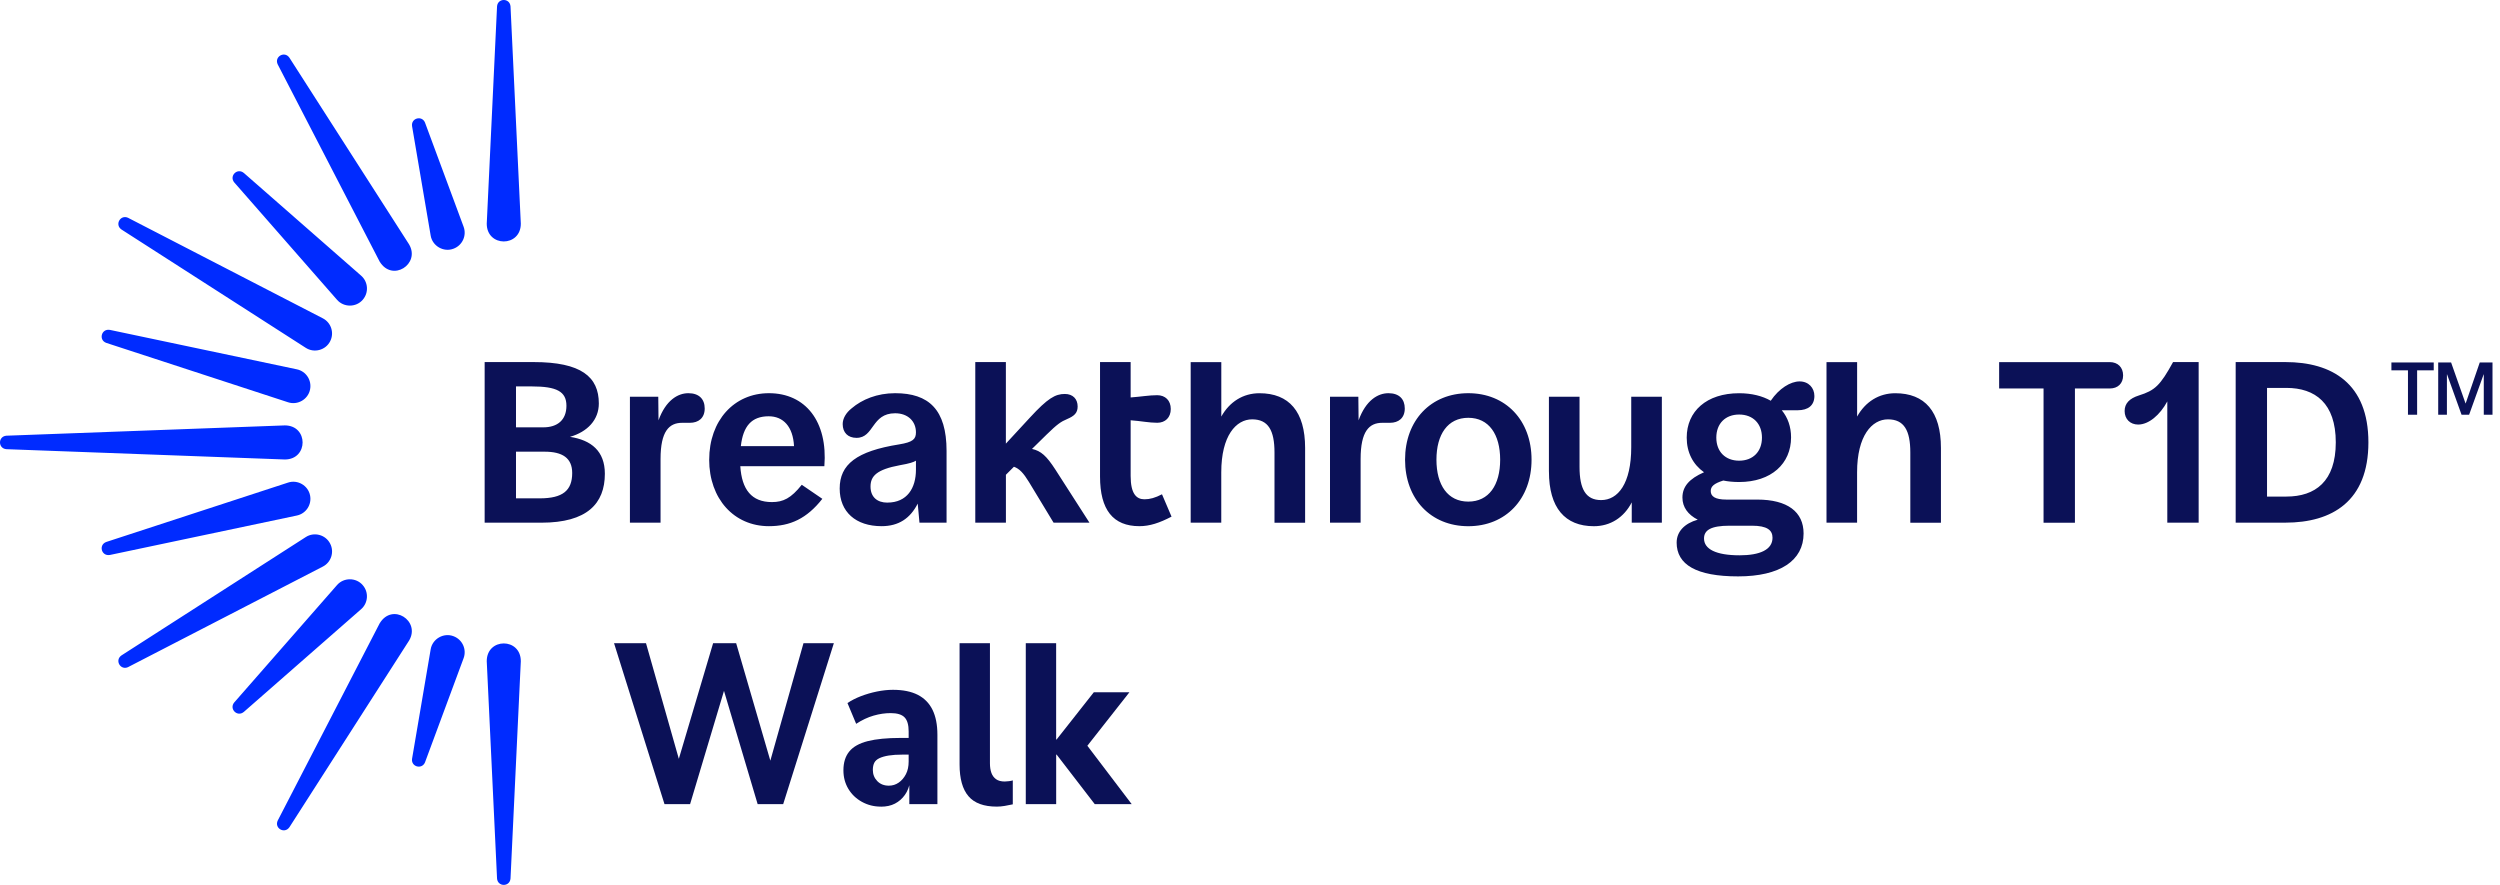 <svg xmlns="http://www.w3.org/2000/svg" width="291" height="103" viewBox="0 0 291 103" fill="none"><g clip-path="url(#clip0_4651_3959)"><path d="M278.357 42.19H283.286V43.108H281.353V48.274H280.287V43.108H278.36V42.19H278.357ZM283.807 42.19H285.308L286.987 46.953H287.006L288.644 42.19H290.127V48.278H289.112V43.581H289.094L287.404 48.278H286.526L284.84 43.581H284.821V48.278H283.807V42.19Z" fill="#0B1157"></path><path d="M77.346 93.599L71.475 74.87H75.195L79.471 89.931H78.541L83.006 74.87H85.689L90.072 89.931H89.275L93.525 74.87H97.06L91.164 93.599H88.19L84.021 79.57H84.526L80.327 93.599H77.353H77.346Z" fill="#0B1157"></path><path d="M102.531 93.891C101.734 93.891 101 93.706 100.325 93.334C99.65 92.961 99.126 92.455 98.746 91.821C98.366 91.183 98.174 90.467 98.174 89.67C98.174 88.766 98.399 88.035 98.853 87.478C99.303 86.921 100.022 86.519 101.004 86.268C101.985 86.02 103.258 85.895 104.815 85.895H106.144V87.836H105.081C104.424 87.836 103.882 87.873 103.447 87.943C103.011 88.013 102.653 88.116 102.369 88.249C102.085 88.382 101.886 88.559 101.771 88.78C101.657 89.002 101.598 89.282 101.598 89.618C101.598 90.131 101.771 90.566 102.115 90.921C102.461 91.275 102.908 91.452 103.458 91.452C103.882 91.452 104.269 91.334 104.612 91.094C104.959 90.854 105.236 90.526 105.45 90.112C105.664 89.699 105.767 89.205 105.767 88.636V85.131C105.767 84.371 105.609 83.825 105.288 83.497C104.97 83.168 104.428 83.006 103.668 83.006C103.03 83.006 102.369 83.102 101.69 83.297C101.008 83.493 100.332 83.81 99.657 84.253L98.646 81.836C99.089 81.534 99.606 81.268 100.2 81.039C100.794 80.811 101.417 80.626 102.074 80.493C102.731 80.36 103.351 80.294 103.934 80.294C105.103 80.294 106.066 80.49 106.83 80.877C107.59 81.268 108.162 81.847 108.542 82.618C108.922 83.39 109.114 84.36 109.114 85.526V93.603H105.845V90.921H105.952C105.845 91.559 105.638 92.094 105.328 92.529C105.018 92.965 104.635 93.3 104.173 93.54C103.712 93.78 103.162 93.898 102.528 93.898L102.531 93.891Z" fill="#0B1157"></path><path d="M116.026 93.89C114.52 93.89 113.421 93.488 112.731 92.68C112.041 91.876 111.694 90.64 111.694 88.976V74.87H115.229V88.843C115.229 89.286 115.288 89.662 115.402 89.972C115.516 90.282 115.697 90.525 115.948 90.702C116.195 90.88 116.531 90.968 116.959 90.968C117.099 90.968 117.269 90.953 117.465 90.927C117.66 90.902 117.8 90.868 117.889 90.835V93.625C117.572 93.695 117.254 93.758 116.944 93.809C116.634 93.861 116.328 93.89 116.029 93.89H116.026Z" fill="#0B1157"></path><path d="M119.401 93.599V74.87H122.935V86.079H122.987L127.319 80.581H131.463L125.991 87.54L126.016 86.079L131.728 93.599H127.426L122.991 87.835H122.939V93.599H119.404H119.401Z" fill="#0B1157"></path><path d="M56.413 42.145H62.11C67.659 42.145 69.704 43.868 69.704 46.964C69.704 48.864 68.39 50.263 66.346 50.849C68.829 51.229 70.405 52.513 70.405 55.144C70.405 58.62 68.331 60.841 63.014 60.841H56.413V42.149V42.145ZM63.246 49.742C64.881 49.742 65.933 48.894 65.933 47.23C65.933 45.565 64.793 44.979 61.904 44.979H60.062V49.739H63.246V49.742ZM62.837 58.007C65.494 58.007 66.604 57.103 66.604 55.059C66.604 53.307 65.464 52.576 63.39 52.576H60.062V58.007H62.837ZM73.323 46.178H76.622L76.651 48.923C77.5 46.587 78.902 45.768 80.127 45.768C81.352 45.768 82.028 46.44 82.028 47.55C82.028 48.661 81.297 49.215 80.304 49.215H79.4C77.88 49.215 76.888 50.207 76.888 53.421V60.841H73.323V46.178ZM82.551 53.51C82.551 48.953 85.444 45.768 89.503 45.768C93.768 45.768 96.366 49.067 95.956 54.266H86.171C86.344 56.982 87.485 58.443 89.85 58.443C91.163 58.443 92.071 58.004 93.326 56.428L95.72 58.063C93.909 60.369 91.983 61.247 89.499 61.247C85.441 61.247 82.548 58.063 82.548 53.506L82.551 53.51ZM92.425 51.93C92.307 49.654 91.171 48.455 89.477 48.455C87.492 48.455 86.499 49.595 86.234 51.93H92.425ZM97.739 56.867C97.739 54.063 99.694 52.517 104.661 51.727C106.266 51.465 106.616 51.115 106.616 50.325C106.616 49.041 105.683 48.104 104.192 48.104C101.417 48.104 101.768 50.967 99.694 50.967C98.702 50.967 98.089 50.355 98.089 49.362C98.089 48.72 98.469 48.049 99.141 47.521C100.34 46.499 102.092 45.768 104.192 45.768C108.107 45.768 110.18 47.669 110.18 52.487V60.841H107.026L106.823 58.62C105.948 60.343 104.602 61.247 102.616 61.247C99.609 61.247 97.739 59.583 97.739 56.867ZM103.288 58.502C105.594 58.502 106.616 56.808 106.616 54.675V53.624C106.325 53.801 105.915 53.945 104.745 54.151C102.059 54.65 101.329 55.406 101.329 56.635C101.329 57.864 102.118 58.505 103.284 58.505L103.288 58.502ZM113.52 42.145H117.084V51.639L119.888 48.602C121.962 46.351 122.836 45.857 123.947 45.857C124.881 45.857 125.438 46.44 125.438 47.318C125.438 48.078 125.028 48.429 124.213 48.779C123.512 49.071 123.073 49.362 121.818 50.591L120.124 52.255C121.176 52.487 121.818 53.074 122.84 54.65L126.814 60.841H122.637L119.774 56.111C119.132 55.059 118.663 54.561 118.021 54.329L117.088 55.262V60.841H113.523V42.149L113.52 42.145ZM128.043 55.465V42.145H131.607V46.263C132.806 46.174 133.769 46.001 134.703 46.001C135.636 46.001 136.278 46.613 136.278 47.606C136.278 48.598 135.636 49.211 134.703 49.211C133.769 49.211 132.802 49.008 131.607 48.919V55.402C131.607 57.476 132.279 58.118 133.212 58.118C133.854 58.118 134.467 57.945 135.256 57.535L136.367 60.136C134.965 60.867 133.825 61.247 132.629 61.247C129.563 61.247 128.043 59.347 128.043 55.465ZM142.16 60.841H138.595V42.149H142.16V48.488C143.123 46.765 144.702 45.772 146.599 45.772C150.045 45.772 151.915 47.905 151.915 52.141V60.845H148.351V52.668C148.351 50.096 147.621 48.812 145.75 48.812C143.879 48.812 142.156 50.713 142.156 54.974V60.845L142.16 60.841ZM154.812 46.178H158.111L158.14 48.923C158.989 46.587 160.387 45.768 161.616 45.768C162.845 45.768 163.516 46.44 163.516 47.55C163.516 48.661 162.786 49.215 161.793 49.215H160.889C159.369 49.215 158.376 50.207 158.376 53.421V60.841H154.812V46.178ZM163.549 53.51C163.549 48.923 166.556 45.768 170.91 45.768C175.264 45.768 178.272 48.923 178.272 53.51C178.272 58.096 175.264 61.251 170.91 61.251C166.556 61.251 163.549 58.096 163.549 53.51ZM170.91 58.387C173.305 58.387 174.619 56.461 174.619 53.51C174.619 50.558 173.305 48.632 170.91 48.632C168.516 48.632 167.202 50.558 167.202 53.51C167.202 56.461 168.516 58.387 170.91 58.387ZM180.294 54.882V46.178H183.858V54.355C183.858 56.926 184.588 58.21 186.371 58.21C188.326 58.21 189.876 56.31 189.876 52.048V46.178H193.44V60.841H189.935V58.476C189.031 60.229 187.452 61.251 185.526 61.251C182.168 61.251 180.297 59.118 180.297 54.882H180.294ZM195.163 63.147C195.163 61.893 196.067 60.926 197.617 60.491C196.477 59.908 195.835 59.029 195.835 57.919C195.835 56.635 196.624 55.727 198.348 54.971C197.064 54.067 196.333 52.665 196.333 50.941C196.333 47.875 198.639 45.772 202.436 45.772C203.897 45.772 205.152 46.093 206.115 46.647C207.078 45.215 208.421 44.396 209.472 44.396C210.524 44.396 211.195 45.156 211.195 46.089C211.195 47.17 210.494 47.754 209.24 47.754H207.399C208.1 48.602 208.48 49.679 208.48 50.908C208.48 53.974 206.174 56.107 202.432 56.107C201.761 56.107 201.148 56.048 200.591 55.934C199.48 56.284 199.13 56.635 199.13 57.159C199.13 57.771 199.628 58.151 200.941 58.151H204.535C208.07 58.151 209.937 59.583 209.937 62.096C209.937 65.25 207.192 67.092 202.314 67.092C197.436 67.092 195.16 65.719 195.16 63.147H195.163ZM202.495 64.638C204.83 64.638 206.321 63.996 206.321 62.594C206.321 61.719 205.709 61.192 203.926 61.192H201.325C199.133 61.192 198.348 61.716 198.348 62.682C198.348 63.907 199.72 64.638 202.495 64.638ZM202.436 53.624C204.041 53.624 205.092 52.572 205.092 50.938C205.092 49.303 204.041 48.252 202.436 48.252C200.831 48.252 199.779 49.303 199.779 50.938C199.779 52.572 200.831 53.624 202.436 53.624ZM216.169 60.841H212.605V42.149H216.169V48.488C217.132 46.765 218.711 45.772 220.608 45.772C224.054 45.772 225.925 47.905 225.925 52.141V60.845H222.361V52.668C222.361 50.096 221.63 48.812 219.759 48.812C217.889 48.812 216.165 50.713 216.165 54.974V60.845L216.169 60.841ZM237.869 45.215H232.699V42.149H245.58C246.514 42.149 247.13 42.761 247.13 43.698C247.13 44.636 246.518 45.219 245.58 45.219H241.522V60.845H237.869V45.219V45.215ZM252.27 46.731C251.421 48.307 250.108 49.418 248.883 49.418C247.949 49.418 247.307 48.776 247.307 47.842C247.307 46.968 247.861 46.381 248.971 46.03C250.842 45.447 251.454 44.861 252.945 42.145H255.923V60.837H252.274V46.731H252.27ZM260.232 42.145H266.014C271.446 42.145 275.682 44.628 275.682 51.491C275.682 58.354 271.446 60.837 266.014 60.837H260.232V42.145ZM266.132 57.801C269.49 57.801 271.885 56.048 271.885 51.491C271.885 46.934 269.49 45.152 266.132 45.152H263.882V57.801H266.132Z" fill="#0B1157"></path><path d="M49.476 14.284L53.963 26.39C54.347 27.423 53.819 28.567 52.786 28.95C51.635 29.393 50.325 28.633 50.129 27.415L47.964 14.686C47.827 13.741 49.122 13.394 49.476 14.28V14.284ZM47.624 28.456L33.684 6.712C33.112 5.889 31.902 6.605 32.326 7.494L44.185 30.437C45.665 32.887 48.956 30.721 47.62 28.452L47.624 28.456ZM28.375 20.128C27.618 19.505 26.644 20.486 27.268 21.235L39.23 34.895C40.008 35.795 41.444 35.799 42.222 34.895C42.945 34.068 42.864 32.814 42.038 32.09L28.378 20.128H28.375ZM14.922 25.357C14.014 24.932 13.324 26.154 14.139 26.714L35.592 40.488C36.566 41.119 37.901 40.765 38.429 39.728C38.931 38.754 38.551 37.555 37.577 37.053L14.922 25.36V25.357ZM12.778 38.4C11.8 38.23 11.446 39.581 12.372 39.913L33.529 46.824C34.64 47.193 35.857 46.495 36.09 45.344C36.315 44.27 35.629 43.215 34.555 42.99L12.778 38.396V38.4ZM57.856 0.742L56.657 26.035C56.657 28.795 60.623 28.795 60.623 26.035L59.424 0.742C59.339 -0.254 57.933 -0.243 57.856 0.742ZM49.476 88.721L53.963 76.615C54.347 75.582 53.819 74.438 52.786 74.054C51.635 73.611 50.325 74.371 50.129 75.589L47.964 88.319C47.827 89.263 49.122 89.61 49.476 88.725V88.721ZM44.189 72.564L32.33 95.507C31.902 96.399 33.116 97.112 33.688 96.289L47.628 74.545C48.96 72.276 45.672 70.11 44.193 72.56L44.189 72.564ZM28.375 82.873L42.034 70.91C42.861 70.187 42.942 68.929 42.218 68.106C41.44 67.202 40.005 67.206 39.226 68.106L27.264 81.766C26.644 82.515 27.618 83.496 28.371 82.873H28.375ZM14.922 77.644L37.577 65.951C38.551 65.45 38.935 64.25 38.429 63.276C37.901 62.239 36.566 61.882 35.592 62.516L14.139 76.29C13.324 76.851 14.018 78.072 14.922 77.648V77.644ZM12.778 64.601L34.555 60.007C35.629 59.782 36.315 58.727 36.09 57.653C35.854 56.502 34.64 55.804 33.529 56.173L12.372 63.084C11.446 63.42 11.8 64.767 12.778 64.597V64.601ZM57.856 102.259C57.933 103.244 59.339 103.255 59.424 102.259L60.623 76.965C60.623 74.205 56.657 74.205 56.657 76.965L57.856 102.259ZM0.742 52.285L33.153 53.484C35.913 53.484 35.913 49.517 33.153 49.517L0.742 50.716C-0.254 50.801 -0.243 52.207 0.742 52.285Z" fill="#002BFF"></path></g><defs><clipPath id="clip0_4651_3959"><rect width="290.123" height="103" fill="white"></rect></clipPath></defs></svg>